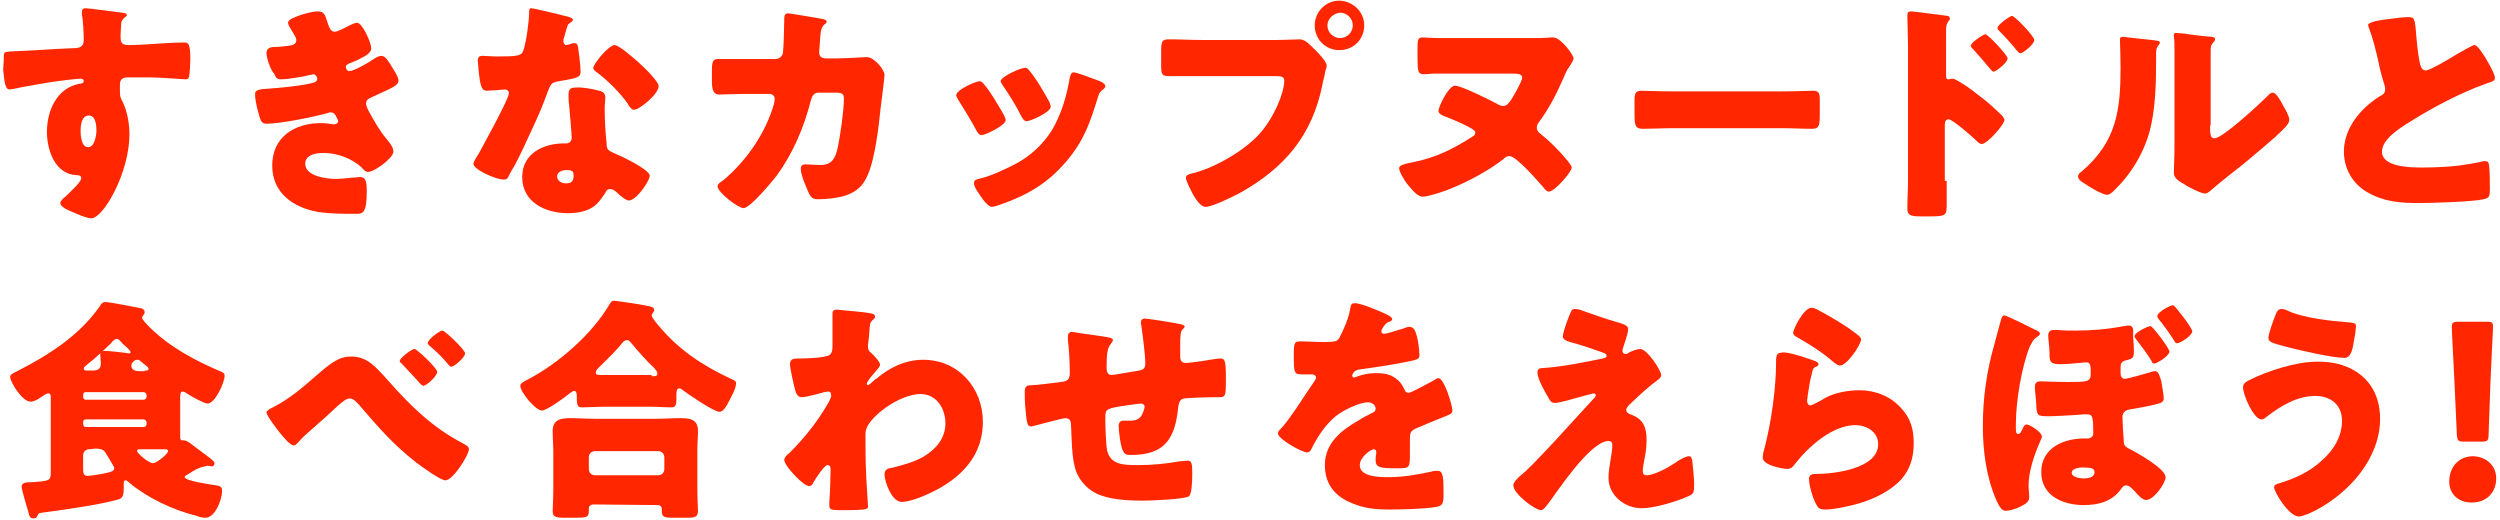 <?xml version="1.0" encoding="utf-8"?>
<!-- Generator: Adobe Illustrator 24.1.0, SVG Export Plug-In . SVG Version: 6.00 Build 0)  -->
<svg version="1.1" id="レイヤー_1" xmlns="http://www.w3.org/2000/svg" xmlns:xlink="http://www.w3.org/1999/xlink" x="0px"
	 y="0px" viewBox="0 0 394 82" style="enable-background:new 0 0 394 82;" xml:space="preserve">
<style type="text/css">
	.st0{fill:#FF2600;}
</style>
<g>
	<g>
		<path class="st0" d="M19.2,2C19.5,2,20,2.1,20,2.4c0,0.1-0.1,0.2-0.3,0.3c-0.2,0.2-0.6,0.5-0.6,1.1C19.1,4.2,19,5,19,5.5
			c0,1,0,1.6,1.2,1.6c2.9,0,5.9-0.4,8.8-0.4c0.6,0,1,0,1,2.6c0,0.7-0.1,2.3-0.2,2.8c-0.1,0.3-0.2,0.4-0.6,0.4
			c-0.2,0-4.2-0.3-5.4-0.3s-2.5,0-3.8,0c-0.7,0-1.1,0.4-1.1,1.1v0.9c0,1,0,1,0.5,2c0.7,1.5,1,3.4,1,5c0,6-4.1,13.2-6,13.2
			c-0.8,0-2.3-0.7-3-1c-1-0.4-1.9-0.9-1.9-1.4c0-0.3,0.5-0.8,0.8-1c0.7-0.7,2.5-2.3,2.5-2.9c0-0.4-0.3-0.5-0.7-0.5
			c-3.4-0.1-4.7-3.9-4.7-6.8c0-3.3,1.5-6.9,5.1-7.6c0.3,0,0.7-0.1,0.7-0.4c0-0.2-0.1-0.4-0.5-0.4S9.6,12.7,9,12.8
			c-0.9,0.1-6.1,1-6.8,1.2c-0.2,0-0.5,0.1-0.7,0.1c-0.6,0-0.8-0.9-1-3.1c0.1-1.1,0.1-1.9,0.1-2.2c0-0.6,0.2-0.6,1.1-0.7
			C5.1,8,8.4,7.7,11.4,7.6c1,0,1.8-0.1,1.8-1.3c0-1-0.1-3.1-0.3-4.1c0-0.1,0-0.2,0-0.3c0-0.3,0.1-0.6,0.6-0.6
			C14.1,1.3,18.3,1.9,19.2,2z M12.7,20.6c0,0.7,0.1,2.6,1.2,2.6c1,0,1.3-1.9,1.3-2.6c0-0.8-0.1-2.4-1.2-2.4
			C12.8,18.2,12.7,19.9,12.7,20.6z"/>
		<path class="st0" d="M51.6,3.5C52,4.8,52.3,5,52.8,5c0.3,0,1.4-0.5,2.1-0.9c0.6-0.3,1-0.5,1.4-0.5c0.8,0,2.2,3.1,2.2,4
			c0,0.6-0.5,0.9-0.9,1.2c-0.7,0.4-1.5,0.8-2.3,1.1c-0.3,0.1-0.8,0.3-0.8,0.6c0,0.2,0.1,0.7,0.6,0.7c0.7,0,3.1-1.4,3.8-1.9
			c0.3-0.2,0.8-0.5,1.2-0.5c0.6,0,1,0.7,1.4,1.3c0.6,1,1.3,2,1.3,2.6c0,0.6-0.7,1-2,1.6c-0.8,0.4-1.6,0.7-2.4,1.1
			c-0.4,0.2-0.7,0.4-0.7,0.9c0,0.3,0.1,0.6,0.4,1.2c0.9,1.6,1.7,3.1,2.9,4.5c0.4,0.5,1,1.2,1,1.9c0,1-3,3.2-4,3.2
			c-0.3,0-0.6-0.2-1-0.7c-1.5-1.4-3.8-2.3-6.1-2.3c-1.1,0-2.8,0.3-2.8,1.7c0,2,3.4,2.4,4.9,2.4c0.4,0,1.6-0.1,2.5-0.2
			c0.4,0,1-0.1,1.2-0.1c0.9,0,1.1,0.6,1.1,2.2c0,3.5-0.6,3.6-1.7,3.6c-2,0-4,0-6-0.3c-3.9-0.7-7.2-3-7.2-7.3c0-4.5,3.5-6.7,7.7-6.7
			c0.7,0,1.3,0.1,2,0.2h0.1c0.2,0,0.6-0.2,0.6-0.5c0-0.2-0.3-0.6-0.4-0.9c-0.2-0.3-0.4-0.5-0.8-0.5c-0.1,0-0.2,0-0.4,0.1
			c-2.1,0.6-7.5,1.7-9.7,1.7c-0.7,0-0.9-0.4-1.1-1.1c-0.3-1-0.7-2.5-0.7-3.5c0-0.5,0.1-0.8,1.7-0.9c1.7-0.1,6-0.5,7.6-1
			c0.3-0.1,0.5-0.3,0.5-0.6s-0.3-0.7-0.6-0.7c-0.1,0-0.3,0.1-0.5,0.1c-1.1,0.3-3.6,0.7-4.7,0.7c-0.6,0-0.8-0.4-1-0.9
			C42.6,11,42,9.1,42,8.4c0-0.6,0.3-1,1.3-1c0.6,0,1.6-0.1,2.3-0.2s1.1-0.3,1.1-0.9c0-0.3-0.3-0.8-0.5-1.1C46,4.8,45.4,4,45.4,3.6
			c0-0.6,1.2-0.9,1.6-1.1c0.8-0.3,2.2-0.7,3.1-0.7C51.1,1.8,51.2,2.3,51.6,3.5z"/>
		<path class="st0" d="M89.4,2.6c0.4,0.1,0.9,0.3,0.9,0.5S90,3.5,89.6,3.8c-0.2,0.1-0.5,1.5-0.7,2.1c0,0.1-0.1,0.2-0.1,0.3
			c0,0.1,0,0.3,0,0.4c0,0.2,0.2,0.5,0.4,0.5c0.2,0,0.6-0.1,0.8-0.2c0.2-0.1,0.4-0.1,0.6-0.1c0.3,0,0.4,0.2,0.5,0.6
			c0.1,0.6,0.4,3,0.4,3.9c0,0.9-0.5,1-3.4,1.5c-1.3,0.2-1.3,0.5-1.8,1.7c-0.6,1.7-1.3,3.4-2.1,5.1c-1,2.2-2,4.4-3.1,6.5
			c-0.3,0.5-0.7,1.1-0.9,1.6c-0.2,0.4-0.3,0.6-0.8,0.6c-1.3,0-4.8-1.6-4.8-2.5c0-0.2,0.5-1.1,0.8-1.5c0.7-1.3,4.8-8.7,4.8-9.6
			c0-0.4-0.3-0.6-0.6-0.6c-0.2,0-1,0.1-1.2,0.1c-0.4,0-1.2,0.1-1.6,0.1c-0.8,0-1.1-0.3-1.4-3.5c0-0.3-0.1-1-0.1-1.3
			c0-0.5,0.3-0.7,0.7-0.7c0.6,0,1.5,0.1,2.3,0.1c3.4,0,3.9-0.1,4.2-1c0.5-1.5,0.9-4.9,0.9-6c0-0.3,0-0.6,0.3-0.6
			C84.2,1.3,88.6,2.4,89.4,2.6z M94.4,14.3c0.6,0.1,1,0.4,1,1.1c0,0.4-0.1,1-0.1,1.7c0,1.9,0.1,3.7,0.3,5.5c0,0.9,0.2,1.1,1.1,1.5
			c1,0.4,5.7,2.6,5.7,3.6c0,0.8-2.1,3.9-3.3,3.9c-0.3,0-0.8-0.3-1.6-1c-0.2-0.2-0.4-0.4-0.7-0.6c-0.2-0.1-0.3-0.2-0.6-0.2
			c-0.6,0-0.7,0.4-0.8,0.6C95,31,94.5,31.7,94,32.2c-1.2,1.1-2.9,1.4-4.5,1.4c-3.5,0-7.2-1.7-7.2-5.7c0-3.7,3.3-5.3,6.6-5.3h0.3
			c0.6,0,0.9-0.4,0.9-0.9c0-0.6-0.3-3.9-0.4-5.1c-0.1-0.6-0.1-1.2-0.1-1.7c0-0.8,0.3-1.1,1.1-1.1C91.6,13.7,93.4,14,94.4,14.3z
			 M87.8,27.8c0,0.7,0.7,1.1,1.4,1.1c0.9,0,1.2-0.4,1.2-1.2c0-0.5,0-0.9-1.1-0.9C88.6,26.8,87.8,27.1,87.8,27.8z M100.6,9.8
			c0.9,0.8,3.2,3,3.2,3.8c0,1.2-3,3.7-3.9,3.7c-0.4,0-0.8-0.6-1-1c-1.3-1.8-2.9-3.4-4.7-4.8c-0.3-0.2-0.7-0.5-0.7-0.8
			c0-0.6,2.4-3.6,3.4-3.6C97.7,7.2,100,9.3,100.6,9.8z"/>
		<path class="st0" d="M122.2,9.3c0.6,0,1.1-0.4,1.2-1c0.1-0.7,0.2-4.5,0.2-5.4c0-0.4,0.1-0.8,0.6-0.8c0.3,0,5,0.8,5.5,0.9
			c0.1,0,0.6,0.2,0.6,0.4c0,0.1-0.1,0.3-0.3,0.4c-0.3,0.2-0.6,0.6-0.7,1.7c0,0.3-0.2,2.5-0.2,2.7c0,0.6,0.3,1,1,1h1.8
			c1.2,0,4.6-0.2,4.7-0.2c1.2,0,2.8,2,2.8,2.8c0,0.4-0.5,4.4-0.6,5.1c-0.3,3-0.9,8.2-2.1,10.8c-0.7,1.6-1.7,2.5-3.4,3.1
			c-1.2,0.4-3,0.6-4.3,0.6c-0.9,0-1.1-0.2-1.5-0.9c-0.4-0.9-1.3-2.9-1.3-3.9c0-0.5,0.3-0.7,0.7-0.7c0.4,0,1.5,0.1,2.4,0.1
			c1.8,0,2.3-1,2.7-2.6c0.4-1.8,1-6,1-7.8c0-0.8-0.2-1-1.4-1H129c-0.7,0-1,0.5-1.2,1.2c-1.1,4.3-2.8,8.3-5.4,11.9
			c-0.7,0.9-4.2,5.1-5.2,5.1c-0.9,0-4.1-2.5-4.1-3.4c0-0.4,0.3-0.6,0.9-1c3.7-3.1,6.7-7.5,8-12.1c0-0.2,0.1-0.5,0.1-0.7
			c0-0.5-0.4-0.8-0.8-0.8h-4.1c-1,0-3.3,0.1-3.9,0.1c-0.8,0-1.1-0.7-1.1-2v-1.8c0-1.5,0.2-1.8,1-1.8c1,0,2.1,0,3.1,0
			c0.3,0,0.5,0,0.8,0L122.2,9.3z"/>
		<path class="st0" d="M158.2,18.1c0.2,0.4,0.3,0.7,0.3,0.8c0,0.9-3.3,2.4-3.8,2.4c-0.4,0-0.6-0.4-0.8-0.7c-0.9-1.7-1.9-3.3-2.9-4.9
			c-0.1-0.2-0.3-0.5-0.3-0.7c0-0.8,3-2.2,3.7-2.2c0.2,0,0.5,0.2,0.7,0.5C156.2,14.6,157.2,16.4,158.2,18.1z M172,12.3
			c1.1,0.4,2.2,0.7,2.2,1.3c0,0.2-0.2,0.4-0.5,0.6c-0.3,0.3-0.4,0.3-0.6,0.9c-1.3,4.2-2.2,7-5.1,10.4c-3,3.5-6.2,5.3-10.5,6.8
			c-0.3,0.1-0.9,0.3-1.2,0.3c-0.6,0-1.6-1.4-1.9-1.9c0-0.1-0.1-0.1-0.2-0.3c-0.3-0.4-0.7-1.1-0.7-1.5c0-0.5,0.3-0.6,0.7-0.7
			c1.9-0.4,4.4-1.6,6.1-2.5c2.3-1.3,4.1-3,5.5-5.2c1.5-2.6,2.3-5.3,2.8-8.3c0.1-0.3,0.2-0.8,0.6-0.8S171.5,12.1,172,12.3z
			 M162.2,11.1c1.2,1.4,2.3,3.4,3.2,5c0.1,0.3,0.2,0.6,0.2,0.7c0,0.9-3.2,2.3-3.8,2.3c-0.4,0-0.6-0.4-0.8-0.7c-0.9-1.8-1.9-3.4-3-5
			c-0.1-0.2-0.3-0.4-0.3-0.6c0-0.7,3.1-2.1,3.8-2.1C161.7,10.6,162,10.8,162.2,11.1z"/>
		<path class="st0" d="M201.4,6.3c1.2,0,2.8-0.1,3.5-0.1c0.8,0,1.7,1,2.3,1.6l0.3,0.3c0.6,0.6,1.6,1.7,1.6,2.3
			c0,0.2-0.3,0.9-0.3,1.2c-0.1,0.6-0.3,1.2-0.4,1.8c-1.6,7.9-5.9,13-12.8,16.9c-1.1,0.6-4.5,2.3-5.6,2.3c-0.8,0-1.5-1.2-1.9-1.8
			c-0.3-0.6-1.2-2.2-1.2-2.8c0-0.4,0.4-0.5,0.7-0.6c3.6-0.8,8.3-3.5,10.8-6.2c2.3-2.5,4-6.5,4-8.5c0-0.7-0.7-0.7-1.3-0.7h-11.8
			c-1.6,0-3.2,0-4.8,0c-1.3,0-1.5-0.1-1.5-1.6V8c0-1.6,0.2-1.8,1.3-1.8c1.7,0,3.4,0.1,5.1,0.1C189.4,6.3,201.4,6.3,201.4,6.3z
			 M215,4c0,2.2-1.7,3.9-3.9,3.9s-3.9-1.7-3.9-3.9c0-2.1,1.7-3.9,3.9-3.9C213.3,0.2,215,1.9,215,4z M209.2,4c0,1.1,0.9,2,2,2
			s2-0.9,2-2s-0.9-2-2-2C210.1,2.1,209.2,3,209.2,4z"/>
		<path class="st0" d="M241.3,6c0.9,0,2.2,0,3.1-0.1c0.1,0,0.3,0,0.4,0c1.2,0,3.2,2.8,3.2,3.3c0,0.2-0.2,0.6-0.8,1.5
			c-0.3,0.4-0.5,0.9-0.8,1.6c-1.1,2.5-2.2,4.7-3.9,7c-0.2,0.3-0.3,0.4-0.3,0.8c0,0.5,0.3,0.8,0.6,1c1.6,1.3,3,2.7,4.3,4.3
			c0.1,0.2,0.6,0.7,0.6,1c0,0.7-2.7,3.8-3.6,3.8c-0.3,0-0.6-0.3-0.8-0.6c-0.8-0.9-4.3-5-5.4-5c-0.4,0-0.7,0.2-1,0.5
			c-2.3,1.8-5.5,3.5-8.2,4.6c-0.9,0.4-3.6,1.3-4.5,1.3s-1.9-1.4-2.5-2.1c-0.3-0.4-1.2-1.8-1.2-2.4c0-0.5,1-0.7,2-0.9
			c3.7-0.7,6.5-2.1,9.6-4.1c0.2-0.1,0.4-0.3,0.4-0.6c0-0.3-0.3-0.4-0.5-0.6c-1.4-0.8-2.9-1.4-4.4-2c-0.3-0.1-0.9-0.4-0.9-0.8
			c0-0.7,1.6-4,2.6-4s5.6,2.3,6.7,2.9c0.3,0.2,0.6,0.3,0.9,0.3c0.6,0,0.9-0.5,1.2-0.9c0.4-0.6,1.8-3,1.8-3.6c0-0.5-0.7-0.6-1.4-0.6
			h-9c-1.1,0-2.3,0-3.4,0c-0.6,0-1.1,0.1-1.7,0.1c-0.9,0-1-0.4-1-2.5V7.6c0-1.4,0.1-1.7,0.8-1.7c0.6,0,1.5,0.1,2.6,0.1
			C226.8,6,241.3,6,241.3,6z"/>
		<path class="st0" d="M280.8,14.4c2.2,0,4.6-0.1,4.9-0.1c1,0,1.1,0.4,1.1,1.5v1.8c0,2,0,2.7-1.2,2.7c-1.5,0-3.2-0.1-4.8-0.1h-17.1
			c-1.6,0-3.4,0.1-4.8,0.1c-1.3,0-1.3-0.7-1.3-2.7v-1.7c0-1.1,0.1-1.6,1.1-1.6c0.5,0,2.6,0.1,4.9,0.1
			C263.6,14.4,280.8,14.4,280.8,14.4z"/>
		<path class="st0" d="M306.8,28.5c0,1.2,0,2.5,0,3.7c0,1.7-0.1,1.9-2.5,1.9h-1.7c-1.5,0-2-0.2-2-1.2c0-1.5,0.1-2.9,0.1-4.4V7.1
			c0-1.3-0.1-3.6-0.1-4.6c0-0.5,0.1-0.7,0.6-0.7s4.8,0.6,5.7,0.7c0.2,0,0.4,0.2,0.4,0.4s-0.1,0.3-0.2,0.4c-0.2,0.3-0.4,0.6-0.4,1.3
			V12c0,0.2,0,0.5,0.4,0.5c0.2,0,0.4-0.1,0.6-0.1c0.3,0,0.8,0.3,1.3,0.6c1.2,0.7,2.7,1.9,3.2,2.3c1,0.7,2.6,2.2,3.4,3
			c0.1,0.2,0.3,0.4,0.3,0.6c0,0.7-2.7,3.8-3.6,3.8c-0.3,0-0.7-0.4-0.9-0.6c-0.6-0.6-3.7-3.3-4.3-3.3c-0.5,0-0.6,0.5-0.6,0.9v8.8
			H306.8z M316.4,9.2c0,0.7-1.9,2.1-2.2,2.1c-0.2,0-0.4-0.3-0.6-0.5c-0.8-1-1.7-2-2.6-3c-0.2-0.2-0.4-0.4-0.4-0.6
			c0-0.5,2-1.8,2.3-1.8C313.3,5.4,316.4,8.7,316.4,9.2z M320.6,6.3c0,0.7-1.8,2.1-2.2,2.1c-0.2,0-0.4-0.3-0.6-0.5
			c-0.8-1-1.7-2-2.6-2.9c-0.3-0.3-0.4-0.4-0.4-0.6c0-0.5,2-1.9,2.3-1.9C317.5,2.5,320.6,5.7,320.6,6.3z"/>
		<path class="st0" d="M339.1,6.3c0.7,0.1,1.3,0.1,1.3,0.4c0,0.1-0.1,0.3-0.2,0.4c-0.3,0.4-0.4,0.6-0.4,1.4c0,0.4,0,0.9,0,1.3
			c0,3.1-0.1,6.5-0.7,9.5c-0.7,3.8-2.8,7.6-5.5,10.3c-0.4,0.4-1,1.1-1.5,1.1c-0.8,0-2.9-1.3-3.6-1.8c-0.4-0.2-1-0.6-1-1.1
			c0-0.3,0.3-0.6,0.6-0.8c5.5-4.7,6.1-9.7,6.1-16.4c0-1.7-0.1-4.3-0.1-4.4c0-0.3,0.2-0.4,0.5-0.4C335.2,5.9,338.2,6.2,339.1,6.3z
			 M348.3,19.8c0,1.5,0.1,2,0.7,2c1.3,0,7.2-5.5,8.4-6.7c0.2-0.2,0.4-0.5,0.8-0.5c0.5,0,1.2,1.2,1.6,2c0.3,0.5,1,1.7,1,2.3
			c0,0.7-1.1,1.6-1.7,2.2c-0.1,0.1-0.3,0.2-0.3,0.3c-1.7,1.5-3.5,3-5.3,4.5c-1.5,1.2-3.1,2.4-4.6,3.7c-0.4,0.3-0.9,0.9-1.4,0.9
			c-0.6,0-2.8-1.1-3.3-1.5c-0.6-0.3-1.6-0.9-1.6-1.7c0-0.7,0.1-2.4,0.1-4.5V11.1c0-0.7,0-2,0-3.1c0-0.9,0-1.7-0.1-2.2
			c0-0.1,0-0.2,0-0.3c0-0.3,0.2-0.3,0.4-0.3c0.1,0,1.6,0.1,1.9,0.2c0.6,0.1,3.2,0.4,3.7,0.4c0.3,0.1,0.5,0.1,0.5,0.4
			c0,0.2-0.2,0.4-0.3,0.5c-0.4,0.4-0.4,0.9-0.4,1.4c0,1.1,0,2.2,0,3.3v8.4H348.3z"/>
		<path class="st0" d="M376.5,3c1.5-0.2,2.3-0.3,3-0.3c1,0,1.1,0.1,1.3,2.9c0.2,2.4,0.4,3.5,0.6,4.5c0.1,0.4,0.3,1,0.9,1
			c0.7,0,4-2,4.8-2.5c0.6-0.3,2.5-1.5,2.9-1.5s1.2,1.2,1.7,2c0.4,0.7,1.5,2.5,1.5,3.2c0,0.4-0.4,0.6-1.2,0.8
			c-0.1,0.1-0.3,0.1-0.5,0.2c-3.4,1.2-8.1,3.6-11.7,5.9c-1.8,1.1-4.4,2.8-4.4,4.7c0,2.5,4.7,2.5,6.4,2.5c1.9,0,3.9-0.1,5.7-0.3
			c0.8-0.1,3.3-0.5,3.9-0.7c0.1,0,0.3,0,0.4,0c0.4,0,0.5,0.6,0.5,0.9c0.1,1.1,0.1,2.3,0.1,3.4s0,1.5-1,1.7
			c-1.7,0.4-8.1,0.6-10.2,0.6c-2.9,0-5.5-0.2-8.1-1.7c-2.3-1.3-3.7-3.7-3.7-6.4c0-3.7,2.6-6.8,5.6-8.7c0.6-0.3,0.9-0.5,0.9-1.2
			c0-0.3-0.1-0.6-0.2-0.9c-0.3-1-0.6-2-0.8-3.1c-0.4-1.8-0.9-3.9-1.6-5.7c0-0.1-0.1-0.3-0.1-0.4C373.4,3.6,373.9,3.3,376.5,3z"/>
		<path class="st0" d="M29.7,74.7c-0.2,0.1-0.6,0.3-0.6,0.5c0,0.6,4.4,1.2,5,1.3c0.6,0.1,0.9,0.2,0.9,0.9c0,1.3-1.1,4.2-2.6,4.2
			c-0.4,0-1-0.1-1.4-0.3c-3.7-0.9-7.7-2.8-10.6-5.2c-0.1-0.1-0.4-0.4-0.6-0.4c-0.3,0-0.3,0.3-0.3,0.6v0.6c0,1.5-0.3,1.7-1.2,1.9
			c-2.9,0.8-8.6,1.6-11.7,2c-0.6,0.1-0.5,0.1-0.7,0.5c-0.1,0.2-0.2,0.4-0.6,0.4c-0.6,0-0.7-0.4-0.8-0.9c-0.2-0.6-1.1-3.7-1.1-4.1
			C3.4,76,4.3,76,4.9,76C7.8,75.8,8,75.8,8,74.4V62.8C8,62.3,8,62,7.6,62c-0.3,0-1,0.5-1.3,0.7c-0.4,0.3-1,0.6-1.5,0.6
			c-1.3,0-3.2-3.1-3.2-3.9c0-0.4,0.5-0.6,1.1-0.9c4.9-2.5,9.8-5.6,13-10.2c0.3-0.5,0.5-0.7,0.9-0.7c0.7,0,4.7,0.8,5.7,1
			c0.1,0,0.5,0.2,0.5,0.6c0,0.3-0.2,0.4-0.3,0.6c-0.1,0.1-0.1,0.2-0.1,0.3c0,0.3,1,1.3,1.2,1.5c3.3,3.2,7.1,5.2,11.3,7
			c0.3,0.1,0.5,0.3,0.5,0.6c0,1.1-1.5,4.4-2.7,4.4c-0.5,0-2.5-1.1-3.1-1.5c-0.3-0.2-0.6-0.4-0.8-0.4c-0.3,0-0.4,0.3-0.4,0.8v3.3
			c0,0.9,0,1.9,0,2.9c0,0.4,0,0.7,0.3,0.7H29c0.3,0,0.6,0.2,0.9,0.4c1.1,0.8,2.1,1.6,3.2,2.4c0.2,0.2,0.7,0.5,0.7,0.8
			c0,0.2-0.1,0.5-0.4,0.5c-0.2,0-0.6-0.1-0.7-0.1c-0.1,0-0.3,0.1-0.4,0.1C31.2,73.7,30.5,74.2,29.7,74.7z M22.6,63
			c0.3,0,0.5-0.2,0.5-0.5v-0.2c0-0.3-0.2-0.5-0.5-0.5h-9.1c-0.3,0-0.4,0.2-0.4,0.5v0.2c0,0.3,0.2,0.5,0.4,0.5H22.6z M13.5,66.1
			c-0.3,0-0.4,0.2-0.4,0.5v0.2c0,0.3,0.2,0.5,0.4,0.5h9.1c0.3,0,0.5-0.2,0.5-0.5v-0.2c0-0.3-0.2-0.5-0.5-0.5H13.5z M14.1,70.8
			c-0.6,0-1,0.4-1,1v2.1c0,0.7,0.1,1.1,0.7,1.1c0.5,0,3-0.4,3.5-0.6c0.3-0.1,0.7-0.2,0.7-0.6c0-0.2-0.2-0.5-0.5-1s-0.7-1.2-0.9-1.5
			c-0.3-0.5-0.9-0.6-1.6-0.6L14.1,70.8L14.1,70.8z M14.6,58.4c0.7,0,1.3-0.2,1.3-1.1c0-0.3-0.1-1-0.1-1.4s0.3-0.6,0.7-0.6
			c0.5,0,2.6,0.2,3.2,0.3c0.1,0,0.4,0.1,0.6,0.1c0.1,0,0.3-0.1,0.3-0.2c0-0.1-0.4-0.6-0.9-1c-0.2-0.2-0.4-0.3-0.5-0.5
			c-0.2-0.2-0.5-0.6-0.8-0.6s-0.7,0.4-1,0.8c-1.2,1.1-2.3,2.2-3.6,3.2c-0.2,0.2-0.6,0.4-0.6,0.7s0.3,0.3,0.7,0.3H14.6z M22.8,58.4
			c0.5,0,0.6,0,0.6-0.3c0-0.1-0.1-0.3-0.2-0.3c-0.3-0.3-1-0.8-1.2-1c-0.1-0.1-0.2-0.1-0.4-0.1c-0.4,0-0.9,0.5-0.9,0.9
			c0,0.5,0.3,0.9,1.3,0.9h0.8V58.4z M22.3,70.8c-0.5,0-0.7,0-0.7,0.3s1.8,1.9,2.5,1.9c0.6,0,2.4-1.5,2.4-1.9c0-0.3-0.4-0.3-0.6-0.3
			c-1,0-1.9,0-2.9,0H22.3z"/>
		<path class="st0" d="M61.1,59.9c3.6,4.1,7.1,7.5,11.9,10c0.3,0.2,0.9,0.4,0.9,0.9c0,0.9-2.5,4.9-3.7,4.9c-0.8,0-3.8-2.2-4.6-2.8
			c-3.7-2.9-6.1-5.7-9.1-9.2c-0.4-0.4-0.8-0.9-1.4-0.9c-0.6,0-1.3,0.7-1.8,1.1c-1.4,1.3-2.7,2.5-4.1,3.7c-0.8,0.7-1.4,1.2-2.1,2
			c-0.2,0.2-0.5,0.6-0.8,0.6c-0.6,0-1.8-1.5-2.2-2S42,65.5,42,65c0-0.3,0.6-0.6,1-0.8c0.1,0,0.1-0.1,0.2-0.1c2.3-1.2,4.5-3,6.4-4.7
			c2.1-1.8,3.6-3.2,5.6-3.2C57.8,56.1,59.2,57.8,61.1,59.9z M68.9,58.6c0,0.7-1.7,2.2-2.2,2.2c-0.1,0-0.4-0.2-0.8-0.7
			c-0.6-0.7-1.7-1.8-2.6-2.8c-0.1-0.1-0.3-0.2-0.3-0.4c0-0.5,1.9-1.9,2.3-1.9C65.6,54.9,68.9,58,68.9,58.6z M73.3,55.7
			c0,0.6-1.7,2.1-2.2,2.1c-0.2,0-0.3-0.2-0.4-0.3c-0.9-1.1-1.9-2.1-3-3c-0.1-0.1-0.3-0.3-0.3-0.4c0-0.6,1.9-2,2.3-2
			C70,52,73.3,55.1,73.3,55.7z"/>
		<path class="st0" d="M95.3,64.1c-1.2,0-2.5,0.1-3.6,0.1c-0.6,0-0.8-0.2-0.8-1.6v-0.3c0-0.3-0.1-0.7-0.4-0.7
			c-0.2,0-0.4,0.2-0.6,0.3c-0.7,0.6-3.7,2.8-4.5,2.8c-1,0-3.4-2.9-3.4-3.9c0-0.4,0.5-0.6,1-0.9c4.9-2.5,10.3-7.2,13.1-12
			c0.2-0.3,0.3-0.5,0.7-0.5c0.4,0,5,0.7,5.7,0.9c0.3,0.1,0.6,0.2,0.6,0.6c0,0.1-0.1,0.3-0.2,0.4c-0.1,0.1-0.2,0.3-0.2,0.4
			c0,0.3,0.8,1.3,1,1.5c3.2,3.9,7,6.4,11.5,8.5c0.7,0.3,0.8,0.4,0.8,0.7c0,0.9-0.8,2.2-1.2,3c-0.3,0.6-0.8,1.5-1.4,1.5
			c-0.9,0-5-2.8-5.9-3.5c-0.1-0.1-0.3-0.2-0.4-0.2c-0.4,0-0.5,0.4-0.5,0.9V63c0,0.9-0.2,1.2-0.8,1.2c-1,0-2-0.1-3.6-0.1H95.3z
			 M93.5,79.5c-0.3,0-0.7,0.2-0.7,0.6v0.3c0,1.2-0.3,1.2-2.6,1.2H89c-1.3,0-1.9-0.1-1.9-1c0-0.5,0.1-2,0.1-3.3V71c0-1-0.1-2-0.1-3.1
			c0-1.9,1.5-2,2.9-2c1.2,0,2.4,0.1,3.6,0.1h9.9c1.2,0,2.4-0.1,3.6-0.1c1.5,0,2.9,0.1,2.9,2c0,0.9-0.1,1.9-0.1,3.1v6.2
			c0,1.4,0.1,2.9,0.1,3.3c0,1-0.5,1.1-1.8,1.1H106c-1.2,0-1.7-0.1-1.7-1c0-0.1,0-0.3,0-0.4c0-0.3-0.2-0.6-0.6-0.6L93.5,79.5
			L93.5,79.5z M103.7,74.9c0.6,0,1-0.4,1-1v-1.8c0-0.6-0.4-1-1-1h-9.9c-0.6,0-1,0.4-1,1v1.8c0,0.6,0.4,1,1,1H103.7z M102.7,59.3
			c0.5,0,0.9,0,0.9-0.4s-0.3-0.6-0.5-0.9c-1-0.9-2.6-2.7-3.5-3.8c-0.2-0.2-0.4-0.6-0.8-0.6c-0.3,0-0.5,0.2-0.7,0.4
			c-1,1.3-2.5,2.7-3.6,3.8c-0.2,0.2-0.6,0.5-0.6,0.9s0.1,0.4,1.4,0.4h7.4V59.3z"/>
		<path class="st0" d="M137.3,49.4c0.4,0.1,0.6,0.2,0.6,0.5c0,0.2-0.1,0.3-0.2,0.4c-0.6,0.5-0.6,0.6-0.7,2.1c0,0.4-0.1,1.1-0.2,1.9
			c0,0.1,0,0.3,0,0.4c0,0.5,0.2,0.7,0.6,1c0.3,0.3,1.3,1.3,1.3,1.8c0,0.3-0.6,0.9-1.1,1.5c-0.7,0.8-1,1.3-1,1.5
			c0,0.1,0.1,0.2,0.2,0.2c0.1,0,0.6-0.4,1-0.8c0.1-0.1,0.2-0.2,0.3-0.2c2.1-1.8,4.6-3,7.4-3c5.5,0,9.4,4.4,9.4,9.8
			c0,5-3,8.4-7.3,10.7c-1.3,0.7-4,1.9-5.5,1.9c-1.6,0-2.7-3.3-2.7-4.3c0-0.9,0.6-1,1.3-1.1c1.6-0.4,3.4-0.9,4.8-1.7
			c2-1.2,3.5-2.9,3.5-5.3c0-2.3-1.4-4.6-3.9-4.6c-3.1,0-7.3,3-8.4,5.1c-0.2,0.4-0.3,0.8-0.3,1.2v0.3c0,2,0,3.9,0.1,5.9
			c0,0.7,0.3,5,0.3,5.2c0,0.3-0.1,0.4-0.7,0.5c-1.1,0.1-2.2,0.1-3.3,0.1c-1.6,0-2.1,0-2.1-0.7c0-0.2,0-0.4,0-0.6
			c0.1-1.1,0.2-3.9,0.2-5.1c0-0.3,0-0.7-0.5-0.7s-1.9,2.2-2.2,2.7c-0.1,0.3-0.3,0.6-0.7,0.6c-0.9,0-3.9-3.2-3.9-4.1
			c0-0.4,0.4-0.8,0.8-1.1l0.2-0.2c2.3-2.3,4.5-5.1,6.1-8c0.1-0.3,0.3-0.6,0.3-0.8c0-0.4-0.1-0.7-0.5-0.7c-0.2,0-0.4,0.1-0.6,0.1
			c-0.7,0.2-2.8,0.8-3.6,0.8c-0.6,0-0.9-0.7-1-1.2c-0.2-0.7-0.8-3.4-0.8-4c0-0.8,0.6-0.9,1.1-0.9h0.5c0.9,0,4.1-0.1,4.7-0.6
			c0.2-0.2,0.4-0.5,0.4-1.2c0-1.5,0-2.9,0-4.4v-0.9c0-0.5,0.3-0.6,0.7-0.6C132.8,48.9,136.6,49.2,137.3,49.4z"/>
		<path class="st0" d="M174.8,53.2c0.2,0,0.6,0.2,0.6,0.4s-0.3,0.5-0.4,0.7c-0.5,0.6-0.6,1.7-0.6,3.6c0,0.4,0,1.2,0.8,1.2
			c0.4,0,3.6-0.6,4.3-0.7c0.7-0.1,1-0.4,1-1.1c0-1.4-0.4-4.4-0.6-5.8c0-0.2-0.1-0.4-0.1-0.7c0-0.4,0.3-0.6,0.6-0.6
			c0.4,0,4.3,0.6,5.7,0.9c0.4,0.1,0.6,0.2,0.6,0.4c0,0.1-0.2,0.3-0.4,0.5c-0.3,0.3-0.3,1.6-0.3,2.5v1.2c0,0.1,0,0.3,0,0.5
			c0,0.6,0.2,1,0.9,1c0.4,0,1.9-0.2,2.6-0.3c0.6-0.1,2.3-0.4,2.8-0.4c0.7,0,0.9,0.2,0.9,3c0,3.1,0,3.1-1.3,3.1H191
			c-0.7,0-3.8,0.1-4.4,0.2c-0.6,0.1-0.8,0.6-0.9,1.3c-0.5,4.9-2,7.6-7.4,7.6c-0.6,0-1,0-1.3-0.6c-0.4-0.7-0.7-3.2-0.7-4
			c0-0.4,0.2-0.8,0.7-0.8c0.4,0,0.7,0,1.1,0c0.9,0,1.6-0.2,2-1.2c0.1-0.2,0.3-0.8,0.3-1c0-0.1-0.1-0.5-0.6-0.5c-0.2,0-0.9,0.1-3,0.4
			c-2.6,0.4-2.6,0.6-2.6,1.9v0.4c0,1,0.1,3.9,0.3,4.8c0.6,2.1,2.4,2.2,4.8,2.2c2.3,0,4.4-0.2,6.6-0.6c0.3,0,1-0.1,1.3-0.1
			c0.6,0,0.7,0.5,0.7,1.9c0,1.6-0.1,3.3-0.5,3.7c-0.6,0.5-6.2,0.7-7.2,0.7c-2,0-4.7-0.1-6.6-0.8c-1.9-0.6-3.5-2.2-4.1-4.1
			s-0.6-4.8-0.7-6.9c0-0.6-0.1-1.2-0.9-1.2c-0.4,0-4.1,1-4.9,1.2c-0.1,0-0.3,0.1-0.5,0.1c-0.5,0-0.7-0.2-0.9-2.9
			c-0.1-0.9-0.1-1.9-0.1-2.6c0-0.9,0.4-1,1.2-1c0.7,0,3.7-0.4,4.5-0.5c1-0.1,1.4-0.4,1.4-1.4c0-1.5-0.1-3.7-0.3-5.2
			c0-0.2,0-0.4,0-0.6c0-0.5,0.3-0.7,0.7-0.7C169.8,52.5,174.1,53,174.8,53.2z"/>
		<path class="st0" d="M218.2,49.4c0.7,0.3,1.2,0.6,1.2,0.9c0,0.3-0.4,0.4-0.7,0.5c-0.4,0.2-1,1.1-1,1.4c0,0.3,0.2,0.4,0.4,0.4
			c0.6,0,2.2-0.6,3-0.8c0.3-0.1,0.7-0.3,1-0.3c0.8,0,1,0.8,1.2,1.5s0.4,2.2,0.4,3c0,0.6-0.3,0.7-2.4,1.1c-2,0.4-4.6,0.8-6.9,1.1
			c-1.2,0.1-1.3,1-1.3,1c0,0.2,0.2,0.3,0.3,0.3s0.3-0.1,0.3-0.1c1.1-0.4,2-0.6,3.2-0.6c0.9,0,1.9,0.1,2.7,0.6c1,0.6,1.3,1.1,1.8,2.1
			c0.1,0.3,0.3,0.4,0.6,0.4c0.4,0,2.3-1.1,3.5-1.7c0.3-0.2,0.6-0.3,0.7-0.4c0.1-0.1,0.3-0.2,0.5-0.2c0.9,0,2.2,4.3,2.2,5.1
			c0,0.5-0.4,0.6-1.1,0.9c-1.8,0.7-2.9,1.2-4.6,1.9c-0.9,0.4-1,0.7-1,1.7c0,0.4,0,1.3,0,2.2c0,2.4,0,2.4-2.1,2.4
			c-2.6,0-3.3-0.1-3.3-1.3c0-0.3,0-0.7,0.1-1v-0.2c0-0.3-0.1-0.5-0.4-0.5c-0.4,0-2.2,1.2-2.2,2.5c0,1.9,3.2,1.9,4.5,1.9
			c2.4,0,4.6-0.4,6.9-0.9c0.3-0.1,0.7-0.1,0.9-0.1c0.9,0,0.9,1.3,0.9,3.7c0,1.4-0.1,1.8-1.2,2c-1.7,0.3-5.4,0.4-7.2,0.4
			c-2.6,0-4.3-0.2-6.5-1.2c-2.4-1.1-3.8-3-3.8-5.8c0-3.5,2.6-5.5,5.4-7.1c0.6-0.4,1.4-0.8,2-1.1c0.3-0.1,0.6-0.3,0.6-0.7
			c0-0.5-0.5-1-1.2-1c-1.4,0-4,1.3-5.1,2.2c-1.7,1.4-2.9,3.3-3.9,5.3c-0.1,0.2-0.3,0.4-0.6,0.4c-0.8,0-4.6-2.1-4.6-3
			c0-0.3,0.2-0.5,0.7-1c1.5-1.7,3.9-5.6,5.1-7.3c0.2-0.3,0.2-0.4,0.2-0.5c0-0.3-0.3-0.5-0.6-0.5c-0.4,0-1,0-1.5,0
			c-1.3,0-1.4-0.1-1.4-2.9c0-2.3,0.1-2.3,1.3-2.3c0.8,0,2.2,0.1,3.4,0.1c1.8,0,2.2-0.1,2.5-0.7c0.7-1.3,1.5-3.2,1.7-4.6
			c0.1-0.6,0.2-0.8,0.6-0.8C214.1,47.6,217.6,49.1,218.2,49.4z"/>
		<path class="st0" d="M258.5,55c1.1,0,3.3,3.4,3.3,4.1c0,0.4-0.4,0.7-0.7,0.9c-1,0.7-3,2.5-3.9,3.4c-0.6,0.5-0.9,0.9-0.9,1.2
			c0,0.4,0.3,0.6,0.9,0.8c1.8,0.7,2.3,2,2.3,3.9c0,1-0.1,1.9-0.3,2.9c-0.1,0.4-0.3,1.6-0.3,2s0.1,0.7,0.6,0.7c1.2,0,3.4-1.2,4.4-1.9
			c0.1,0,0.2-0.1,0.3-0.2c0.6-0.4,1.5-0.9,2-0.9c0.4,0,0.4,0.4,0.5,0.7c0.1,0.7,0.3,3,0.3,3.7c0,1.3-0.1,1.5-0.7,1.8
			c-1.9,0.9-5.5,2-7.6,2c-2.6,0-5.2-2-5.2-4.8c0-1.7,0.6-3.8,0.6-5.1c0-0.4-0.1-0.7-0.6-0.7c-2.9,0-8.3,8.3-9.3,9.6
			c-0.6,0.8-1,1.3-1.3,1.3c-1,0-4.4-2.6-4.4-3.9c0-0.4,0.4-1,1.9-2.2c0.9-0.8,4.6-4.7,6.2-6.5c1.5-1.6,2.9-3.2,4.4-4.8
			c0.2-0.2,0.5-0.5,0.5-0.7s-0.1-0.3-0.4-0.3c-0.1,0-2.2,0.6-2.6,0.7c-0.7,0.2-2.8,0.8-3.4,0.8c-0.4,0-0.7-0.1-1-0.7
			c-0.6-1-1.8-3.1-1.8-4.1c0-0.6,0.4-0.7,0.9-0.7c3.1-0.2,6.4-0.9,9.4-1.5c0.3-0.1,0.6-0.1,0.6-0.4s-0.2-0.4-0.5-0.5
			c-1.4-0.5-2.8-1-4.2-1.4c-1.5-0.4-2.2-0.6-2.2-1.2c0-0.3,0.4-1.7,0.8-2.7c0.6-1.5,0.6-1.6,1.1-1.6c0.4,0,0.9,0.1,1.3,0.3
			c1.7,0.6,3.4,1.2,5.1,1.7c1.4,0.4,2,0.6,2,1.2s-0.6,2.3-0.8,2.9c-0.1,0.2-0.1,0.3-0.1,0.5c0,0.3,0.2,0.5,0.5,0.5
			c0.1,0,0.3,0,0.3-0.1C257.1,55.3,258.1,55,258.5,55z"/>
		<path class="st0" d="M284.9,56.5c0.9,0.3,1.7,0.5,1.7,0.9c0,0.2-0.3,0.4-0.4,0.4c-0.5,0.2-0.5,0.4-0.7,1.3c-0.3,1-0.4,2.1-0.6,3.2
			c0,0.3-0.1,0.6-0.1,0.9c0,0.3,0.2,0.7,0.5,0.7s1.9-0.9,2.2-1.1c1.5-0.9,3.8-1.3,5.5-1.3c2.5,0,4.9,0.9,6.6,2.8
			c1.5,1.6,2,3.3,2,5.5s-0.5,4.1-2,5.8c-1.7,1.8-4.2,3-6.5,3.7c-1.3,0.4-4,1-5.4,1c-0.7,0-1.1-0.1-1.4-0.7c-0.6-1-1.2-3.1-1.2-4.1
			c0-0.7,0.5-0.8,1-0.8c2.9,0,9.9-0.8,9.9-4.7c0-2-1.9-3-3.6-3c-3.6,0-7.4,3.4-9.5,6.1c-0.3,0.4-0.6,0.8-1.2,0.8s-3.9-0.5-3.9-1.8
			c0-0.3,0.1-0.6,0.1-0.8c1.4-4.9,2-10.9,2-13.7c0-1.4,0-2,0.8-2C281.3,55.3,284.1,56.2,284.9,56.5z M285.5,48.5
			c0.3,0,0.8,0.2,1.3,0.5c1.7,0.9,4.2,2.4,5.2,3.2c0.8,0.6,1.3,0.9,1.3,1.3c0,0.8-2.2,4.1-3.3,4.1c-0.4,0-0.7-0.3-1-0.5
			c-1.7-1.5-3.6-2.7-5.5-3.8c-0.6-0.3-0.9-0.5-0.9-0.9C282.7,51.7,284.3,48.5,285.5,48.5z"/>
		<path class="st0" d="M320.6,51.9c0.3,0.1,0.9,0.4,0.9,0.7c0,0.2-0.3,0.4-0.6,0.6c-0.5,0.3-0.7,0.9-1,1.4
			c-1.3,3.2-2.2,8.7-2.2,12.2v0.6c0,0.6,0,1,0.4,1c0.3,0,0.5-0.5,0.7-0.9c0.1-0.3,0.3-0.6,0.6-0.6c0.5,0,2.4,1.2,2.4,1.9
			c0,0.2-0.1,0.4-0.2,0.6c-0.9,2-1.9,4.8-1.9,7.1c0,0.6,0.1,1.2,0.1,1.8c0,0.7-0.3,1-1.5,1.6c-0.6,0.3-1.6,0.6-2.2,0.6
			c-0.5,0-0.9-0.4-1.4-1.5c-1.7-3.8-2.2-8-2.2-11.9c0-4.4,0.6-8.6,1.8-12.8c0.3-1.2,0.7-2.5,1-3.7c0.1-0.3,0.2-0.9,0.6-0.9
			C316.4,49.8,319.8,51.5,320.6,51.9z M336.3,55.2c0,1.1,0,1.3-1.3,1.6c-0.7,0.2-0.8,0.5-0.8,1.2v0.7c0,0.5,0.1,1,0.7,1
			c0.4,0,3.6-0.9,4.2-1.1c0.2-0.1,0.4-0.1,0.6-0.1c0.5,0,0.7,0.9,0.9,1.5c0.1,0.6,0.4,2.2,0.4,2.7c0,0.7-0.3,0.8-1.6,1.1
			c-1.2,0.3-2.4,0.5-3.6,0.7c-0.7,0.1-1.3,0.4-1.3,1.2c0,0.5,0.1,2.6,0.2,3.7c0,0.8,0.2,1,1,1.4c1.2,0.6,5.6,3.1,5.6,4.4
			c0,0.9-1.8,3.6-3.1,3.6c-0.5,0-1.2-0.7-1.7-1.3c-0.5-0.5-0.9-1-1.4-1c-0.3,0-0.5,0.1-0.7,0.4c-1.4,2.1-3.6,2.7-6,2.7
			c-3.2,0-6.7-1.4-6.7-5.2c0-3.8,3.5-5.3,6.8-5.3h0.5c0.5,0,0.9-0.3,0.9-0.8c0-2.5-0.1-3-0.9-3c-0.2,0-0.4,0-0.6,0
			c-0.9,0.1-4.6,0.3-5.5,0.3c-1.9,0-1.9-0.1-2-2c0-0.6-0.2-1.9-0.2-2.6c0-0.6,0.2-0.9,0.9-0.9c0.4,0,2.6,0.1,4.3,0.1
			c3,0,3.6,0,3.6-1.3c0-1.2,0-1.8-0.7-1.8c-0.2,0-2.8,0.3-4.1,0.3c-1.7,0-1.7-0.5-1.7-1.9c0-0.7-0.2-2.1-0.2-2.6
			c0-0.6,0.3-0.9,0.9-0.9c0.1,0,0.5,0,0.6,0c0.7,0.1,2,0.1,2.8,0.1c2.6,0,5-0.2,7.6-0.7c0.2,0,0.6-0.1,0.8-0.1
			c0.6,0,0.7,0.5,0.7,0.9C336.1,53,336.3,54,336.3,55.2z M326.5,74.5c0,0.7,1.3,0.9,1.8,0.9c0.7,0,1.8-0.1,1.8-1
			c0-0.7-0.9-0.7-1.4-0.7C328.2,73.6,326.5,73.7,326.5,74.5z M341.9,55.4c0,0.7-2,1.9-2.4,1.9c-0.2,0-0.4-0.2-0.4-0.4
			c-1-1.6-1.4-2-2.5-3.5c-0.1-0.1-0.2-0.3-0.2-0.4c0-0.6,2.1-1.6,2.5-1.6C339.2,51.3,341.9,54.9,341.9,55.4z M345.5,52.2
			c0,0.7-1.9,1.9-2.4,1.9c-0.2,0-0.3-0.1-0.5-0.5c-0.7-1.1-1.5-2.2-2.3-3.2c-0.2-0.2-0.3-0.4-0.3-0.6c0-0.6,2-1.7,2.5-1.7
			C342.8,48.2,345.5,51.7,345.5,52.2z"/>
		<path class="st0" d="M375.1,66c0,6.2-4.8,11.6-10.1,14.4c-0.6,0.3-2,1-2.7,1c-1.6,0-3.9-3.9-3.9-4.6c0-0.4,0.4-0.5,0.7-0.6
			c2.6-0.8,4.9-1.8,6.9-3.7c1.8-1.6,3.1-3.7,3.1-6.2s-1.8-3.9-4.2-3.9c-2.9,0-5.5,1.6-7.7,3.3c-0.2,0.2-0.5,0.4-0.8,0.4
			c-1.2,0-2.9-3.8-2.9-5.1c0-0.6,0.6-0.9,1-1.1c3-1.5,7.4-2.9,10.7-2.9C370.8,56.9,375.1,60.1,375.1,66z M360.4,48.9
			c2.4,1.2,7,1.7,9.7,1.9c0.9,0.1,1.2,0.1,1.2,0.6c0,0.3-0.1,1.3-0.3,2.2c-0.2,1.2-0.4,2.8-1.5,2.8c-1.9,0-7.1-1.2-9-1.7
			c-2.3-0.6-3-0.8-3-1.4c0-0.7,0.8-2.9,1.1-3.6c0.1-0.4,0.4-1,0.9-1C359.9,48.7,360.2,48.8,360.4,48.9z"/>
		<path class="st0" d="M393.4,75.4c0,2-1.3,3.8-3.9,3.8c-2,0-3.5-1.3-3.5-3.3c0-2.2,1.4-4,3.8-4C391.9,72,393.4,73.4,393.4,75.4z
			 M388.4,69.6c-1,0-1.1-0.1-1.2-1.1l-0.4-8.8c-0.1-2.3-0.4-7.4-0.4-8.2c0-0.6,0.2-0.8,1-0.8h4.5c0.8,0,1,0.1,1,0.8
			s-0.3,5.8-0.4,8.6l-0.3,8.4c0,1-0.2,1.1-1.2,1.1H388.4z"/>
	</g>
</g>
</svg>
